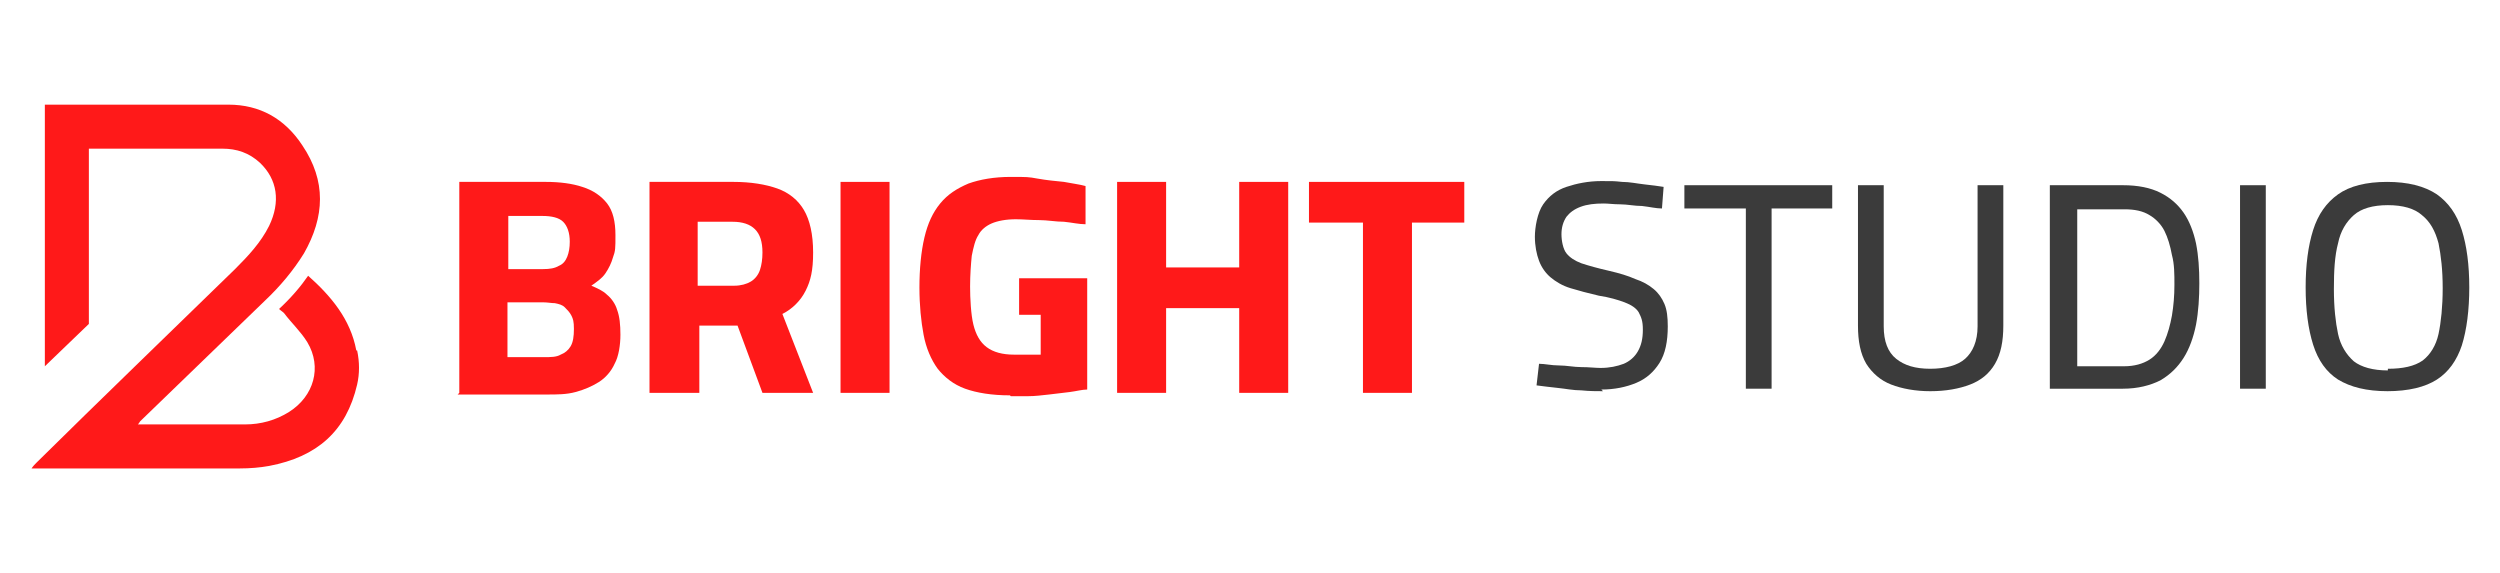 <?xml version="1.0" encoding="UTF-8"?>
<svg xmlns="http://www.w3.org/2000/svg" id="Layer_1" version="1.1" viewBox="0 0 301 69">
  <defs>
    <style>
      .st0 {
        fill: #2e3b56;
      }

      .st1 {
        fill: #3b3b3b;
      }

      .st2 {
        fill: #ff1919;
      }
    </style>
  </defs>
  <g>
    <path class="st2" d="M55.3,47.3v-25.4h10.4c1.7,0,3.2.2,4.4.6,1.3.4,2.3,1.1,3,2,.7.9,1,2.2,1,3.8s0,1.9-.3,2.7c-.2.7-.5,1.3-.9,1.9s-1,1-1.7,1.5c.7.3,1.4.6,1.9,1.1.5.4,1,1.1,1.2,1.8.3.8.4,1.8.4,3s-.2,2.6-.7,3.5c-.4.9-1.1,1.7-1.9,2.2-.8.5-1.7.9-2.8,1.2s-2.2.3-3.5.3h-10.7ZM61.2,32.4h4.2c.8,0,1.4-.1,1.9-.4.5-.2.8-.6,1-1.1.2-.5.3-1.1.3-1.8,0-1.1-.3-1.9-.8-2.4-.5-.5-1.4-.7-2.5-.7h-4.1v6.4ZM61.2,43h4.3c.8,0,1.5,0,2-.3.5-.2.9-.5,1.2-1,.3-.5.4-1.2.4-2.1s-.1-1.2-.3-1.6c-.2-.4-.5-.7-.8-1s-.7-.4-1.2-.5c-.4,0-.9-.1-1.4-.1h-4.3v6.6Z"></path>
    <path class="st2" d="M78.2,47.3v-25.4h10.1c2.1,0,3.9.3,5.3.8,1.4.5,2.5,1.4,3.2,2.6s1.1,2.9,1.1,5.1-.3,3.4-.9,4.6c-.6,1.2-1.6,2.2-2.8,2.8l3.7,9.5h-6.1l-3-8.1h-4.6v8.1h-5.9ZM84.1,34.4h4.3c.8,0,1.5-.2,2-.5.5-.3.9-.8,1.1-1.4.2-.6.3-1.3.3-2.1,0-1.3-.3-2.2-.9-2.8-.6-.6-1.5-.9-2.7-.9h-4.2v7.7Z"></path>
    <path class="st2" d="M101.2,47.3v-25.4h5.9v25.4h-5.9Z"></path>
    <path class="st2" d="M121.6,47.6c-2.2,0-4-.3-5.4-.8-1.4-.5-2.5-1.4-3.3-2.4-.8-1.1-1.4-2.5-1.7-4.1s-.5-3.5-.5-5.7.2-4.3.6-6c.4-1.7,1-3,1.9-4.1.9-1.1,2-1.8,3.4-2.4,1.4-.5,3.1-.8,5.1-.8s2.1,0,3.2.2,2.2.3,3.2.4c1,.2,1.9.3,2.6.5v4.6c-.8,0-1.6-.2-2.6-.3-1,0-2-.2-3-.2-1,0-1.9-.1-2.8-.1-1.2,0-2.2.2-2.9.5-.7.3-1.3.8-1.6,1.4-.4.6-.6,1.5-.8,2.5-.1,1-.2,2.3-.2,3.7s.1,3.4.4,4.6c.3,1.2.8,2.1,1.6,2.7.8.6,1.9.9,3.3.9s.7,0,1.1,0c.4,0,.8,0,1.1,0,.4,0,.7,0,1,0v-4.8h-2.6v-4.4h8.2v13.4c-.6,0-1.3.2-2.1.3s-1.6.2-2.5.3-1.7.2-2.5.2-1.5,0-2.1,0Z"></path>
    <path class="st2" d="M134.5,47.3v-25.4h5.9v10.3h8.8v-10.3h5.9v25.4h-5.9v-10.2h-8.8v10.2h-5.9Z"></path>
    <path class="st2" d="M164.1,47.3v-20.5h-6.5v-4.9h18.7v4.9h-6.3v20.5h-5.9Z"></path>
  </g>
  <g>
    <path class="st1" d="M193,47.1c-.8,0-1.6,0-2.6-.1-1,0-1.9-.2-2.9-.3-.9-.1-1.8-.2-2.5-.3l.3-2.6c.7,0,1.5.2,2.4.2.9,0,1.8.2,2.7.2.9,0,1.7.1,2.3.1,1.1,0,2-.2,2.8-.5.7-.3,1.3-.8,1.7-1.5.4-.7.6-1.5.6-2.6s-.2-1.5-.5-2.1c-.3-.5-.9-.9-1.7-1.2-.8-.3-1.8-.6-3.1-.8-1.3-.3-2.4-.6-3.4-.9-1-.3-1.8-.8-2.4-1.3-.6-.5-1.1-1.2-1.4-2-.3-.8-.5-1.8-.5-2.9s.3-2.9,1-3.9c.7-1,1.6-1.7,2.8-2.1,1.2-.4,2.6-.7,4.2-.7s1.5,0,2.5.1c.9,0,1.8.2,2.7.3s1.7.2,2.3.3l-.2,2.6c-.7,0-1.5-.2-2.4-.3-.9,0-1.8-.2-2.6-.2-.8,0-1.5-.1-2-.1-1.1,0-2,.1-2.8.4-.8.3-1.3.7-1.7,1.2-.4.6-.6,1.3-.6,2.1s.2,1.8.6,2.3c.4.5,1,.9,1.8,1.2.9.3,2,.6,3.3.9,1.3.3,2.3.6,3.2,1,.9.3,1.6.7,2.2,1.2s1,1.1,1.3,1.8.4,1.6.4,2.7c0,1.8-.3,3.3-1,4.4-.7,1.1-1.6,1.9-2.8,2.4s-2.6.8-4.2.8Z"></path>
    <path class="st1" d="M210.2,46.8v-21.7h-7.4v-2.8h17.8v2.8h-7.3v21.7h-3.1Z"></path>
    <path class="st1" d="M232.4,47.1c-1.8,0-3.4-.3-4.7-.8-1.3-.5-2.3-1.4-3-2.5-.7-1.2-1-2.7-1-4.6v-16.9h3.1v17c0,1.8.5,3.1,1.5,3.9s2.3,1.2,4.1,1.2,3.3-.4,4.2-1.2,1.5-2.1,1.5-3.9v-17h3.1v16.9c0,1.9-.3,3.4-1,4.6s-1.7,2-3,2.5c-1.3.5-2.9.8-4.8.8Z"></path>
    <path class="st1" d="M246.8,46.8v-24.5h8.8c1.8,0,3.3.3,4.5.9s2.1,1.4,2.8,2.4c.7,1,1.2,2.3,1.5,3.7.3,1.5.4,3.1.4,4.8s-.1,3.4-.4,5c-.3,1.5-.8,2.9-1.5,4-.7,1.1-1.6,2-2.8,2.7-1.2.6-2.7,1-4.5,1h-8.9ZM250,44.1h5.7c1.3,0,2.3-.3,3.1-.8.8-.5,1.4-1.3,1.8-2.2.4-.9.7-2,.9-3.1.2-1.2.3-2.4.3-3.7s0-2.5-.3-3.6c-.2-1.1-.5-2.1-.9-2.9-.4-.8-1.1-1.5-1.8-1.9-.8-.5-1.8-.7-3-.7h-5.7v19Z"></path>
    <path class="st1" d="M269.7,46.8v-24.5h3.1v24.5h-3.1Z"></path>
    <path class="st1" d="M287.5,47.1c-2.6,0-4.5-.5-6-1.4-1.4-.9-2.4-2.3-3-4.2-.6-1.9-.9-4.2-.9-6.9s.3-5,.9-6.9c.6-1.9,1.6-3.3,3-4.3,1.4-1,3.4-1.5,5.9-1.5s4.5.5,6,1.5c1.4,1,2.4,2.4,3,4.3.6,1.9.9,4.2.9,6.9s-.3,5.1-.9,7c-.6,1.8-1.6,3.2-3,4.1-1.4.9-3.4,1.4-6,1.4ZM287.5,44.4c1.8,0,3.2-.3,4.2-1,.9-.7,1.6-1.8,1.9-3.2.3-1.4.5-3.3.5-5.5s-.2-3.9-.5-5.4c-.4-1.5-1-2.6-2-3.4-.9-.8-2.3-1.2-4.1-1.2s-3.2.4-4.1,1.2c-.9.8-1.6,1.9-1.9,3.4-.4,1.5-.5,3.3-.5,5.5s.2,4,.5,5.4c.3,1.4,1,2.5,1.9,3.3.9.7,2.3,1.1,4.1,1.1Z"></path>
  </g>
  <path class="st0" d="M32.1,34.5"></path>
  <path class="st2" d="M42.9,42.2c-.7-3.8-3.1-6.6-5.8-9-.9,1.3-2,2.6-3.5,4,.2.2.4.3.6.5.9,1.2,2,2.2,2.8,3.5,1.8,3,.8,6.5-2.2,8.4-1.6,1-3.4,1.5-5.3,1.5-1.6,0-3.3,0-4.9,0-2.5,0-4.9,0-7.4,0-.2,0-.4,0-.6,0,.2-.2.2-.3.3-.4,5-4.8,10-9.7,15-14.5,1.8-1.7,3.4-3.6,4.7-5.7,2.5-4.4,2.7-8.7-.2-13-2.1-3.2-5.1-4.9-8.9-4.9-5.2,0-11.6,0-16.8,0v.2h0c0-.1,0,0,0,0h0v-.2h-5.3c0,12.6,0,18.9,0,31.5,1.8-1.7,3.5-3.4,5.3-5.1,0-6.2,0-12.5,0-18.7h0v-2.4c4.9,0,11.2,0,16.1,0,1.7,0,3.2.5,4.5,1.7,2.1,2,2.5,4.7,1.1,7.6-1,2-2.5,3.6-4.1,5.2-8,7.8-16,15.5-23.9,23.3-.2.2-.4.4-.6.7.4,0,.6,0,.7,0,6.7,0,13.4,0,20.2,0,1.4,0,2.8,0,4.2,0,1.2,0,2.4-.1,3.5-.3,5.8-1.1,9.3-4.2,10.6-9.8.3-1.3.3-2.7,0-4.1Z"></path>
</svg>
